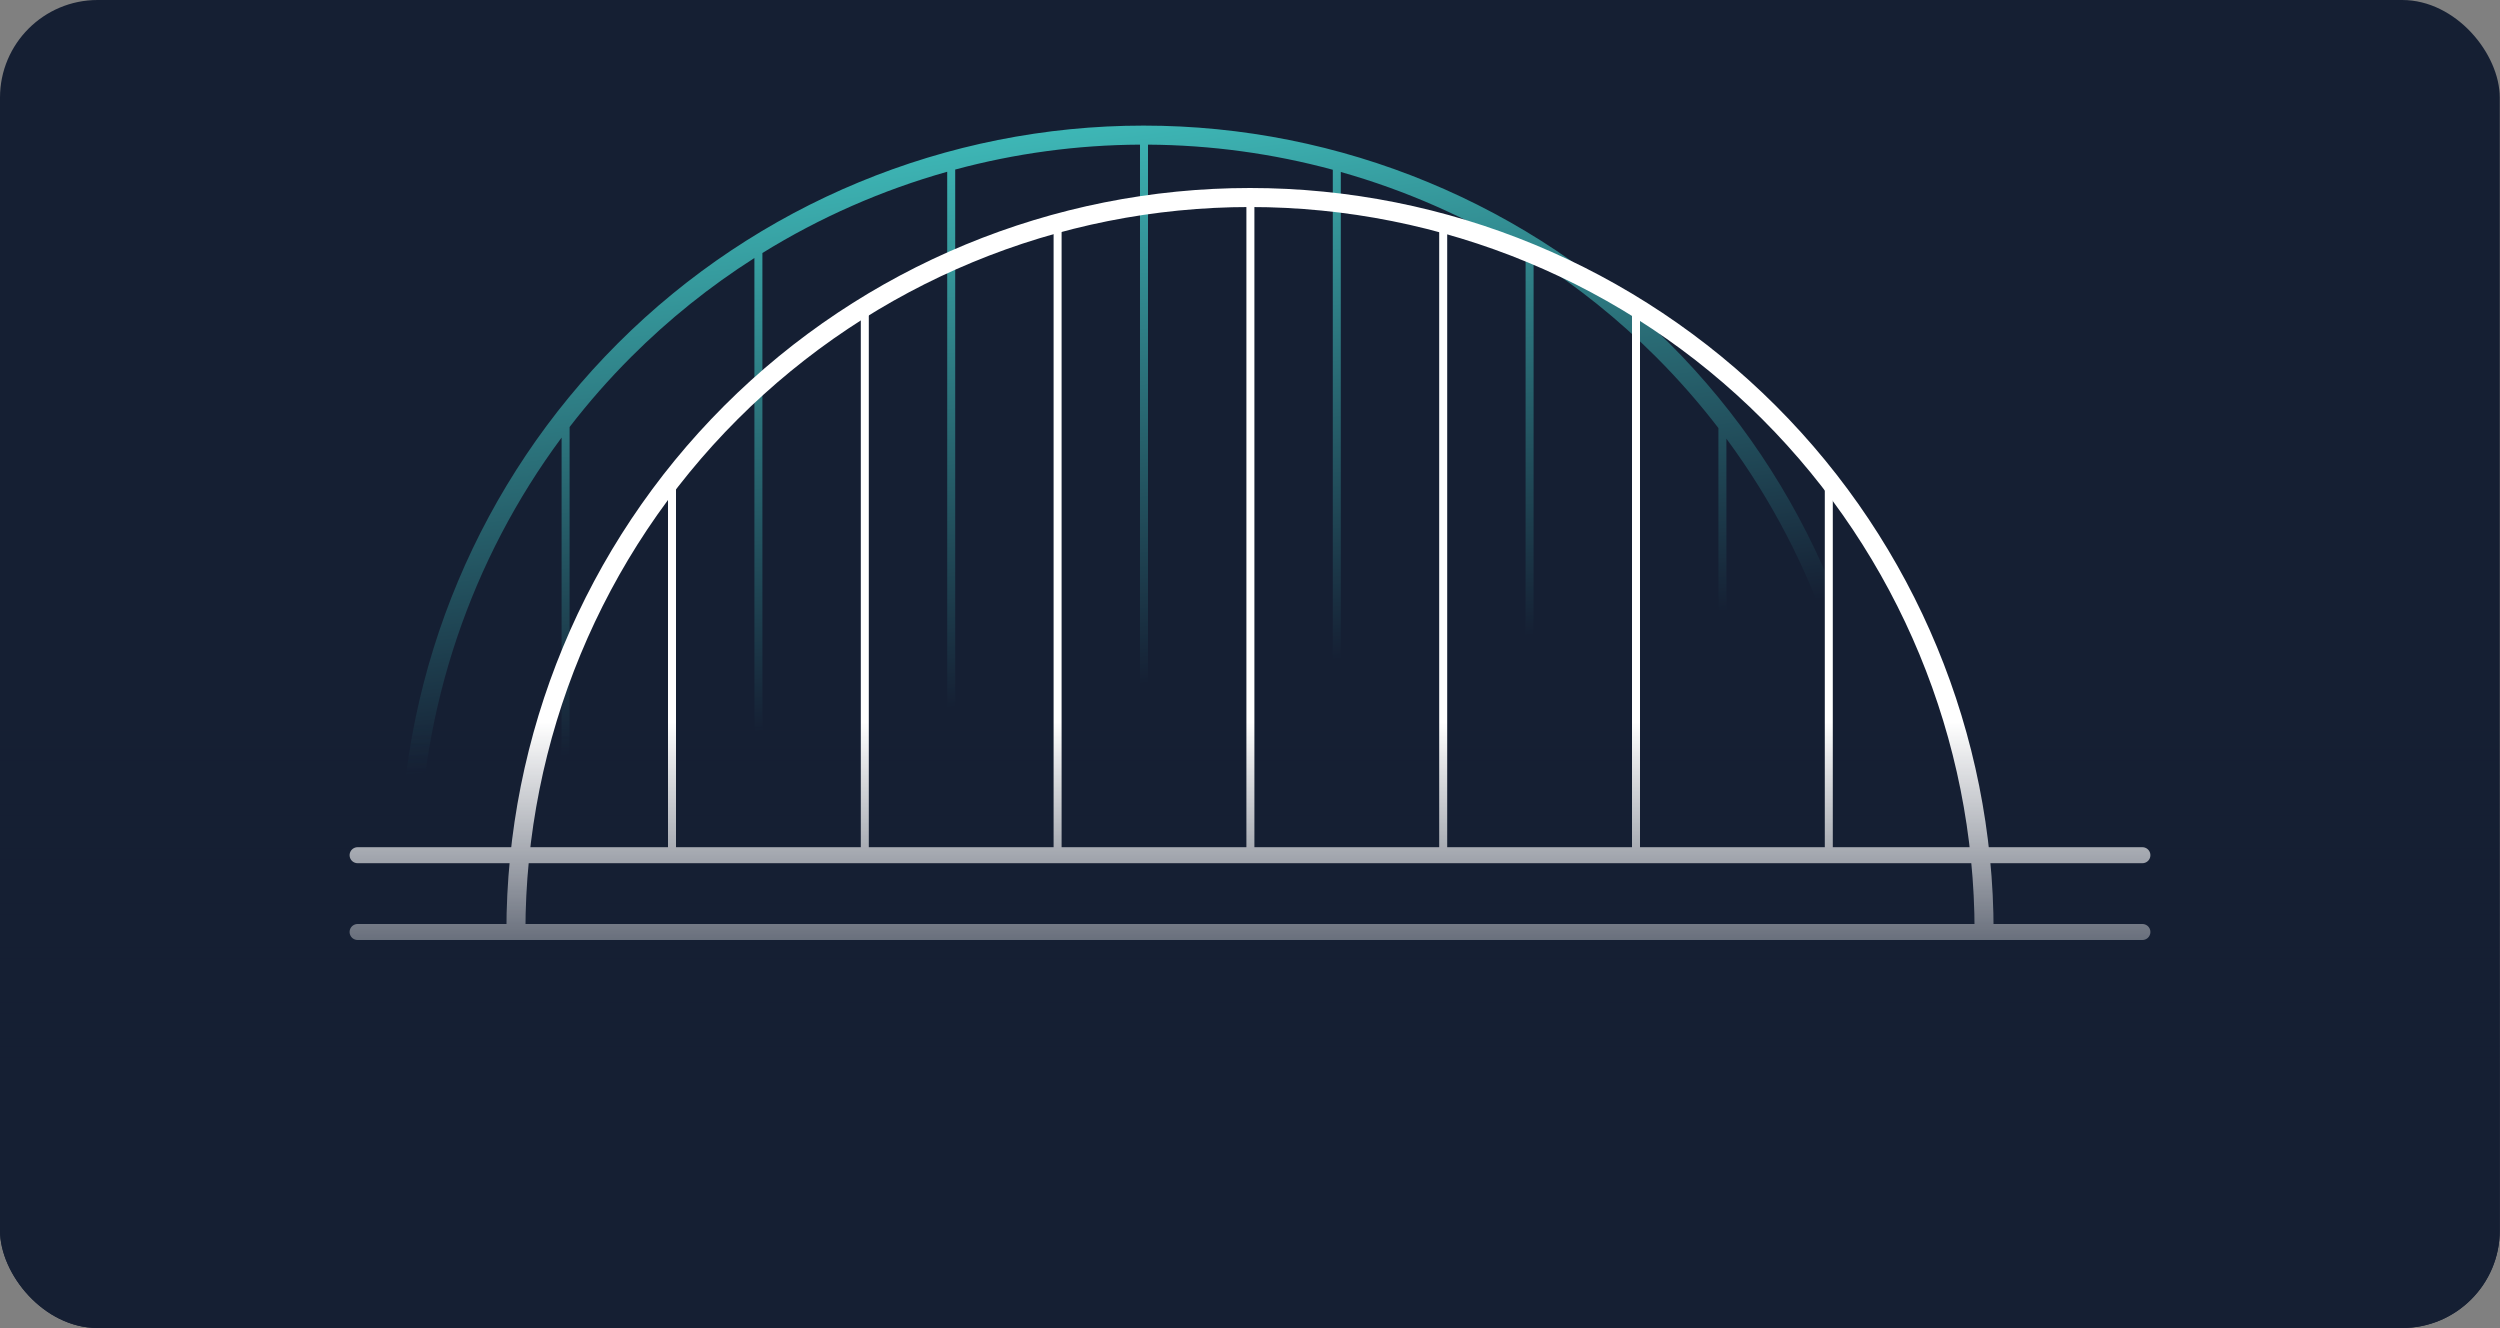 <svg width="3125" height="1660" viewBox="0 0 3125 1660" fill="none" xmlns="http://www.w3.org/2000/svg">
<rect x="0" y="0" width="3125" height="1660" fill="#808080" stroke="none"/>
<g clip-path="url(#clip0_10475_26726)">
<rect width="3124.71" height="1660" rx="122.059" fill="#151F33"/>
<path fill-rule="evenodd" clip-rule="evenodd" d="M2545 1077H2358.95C2356.47 833.914 2258.83 601.319 2086.76 429.244C1912.44 254.929 1676.02 157 1429.5 157C1182.98 157 946.559 254.929 772.244 429.244C600.17 601.319 502.53 833.914 500.048 1077H314C308.477 1077 304 1081.48 304 1087C304 1092.52 308.477 1097 314 1097H2545C2550.52 1097 2555 1092.52 2555 1087C2555 1081.48 2550.52 1077 2545 1077ZM702 546.987C588.823 699.596 525.845 884.932 523.833 1077H2335.17C2333.16 885.498 2270.55 700.69 2158 548.338V990.5C2158 993.261 2155.76 995.5 2153 995.5C2150.24 995.5 2148 993.261 2148 990.5V535.058C2124.08 503.891 2098.03 474.148 2069.94 446.061C2023.19 399.313 1971.86 358.204 1917 323.169V991C1917 993.761 1914.76 996 1912 996C1909.24 996 1907 993.761 1907 991V316.875C1835.09 272.259 1757.31 237.97 1676 214.97V991C1676 993.761 1673.76 996 1671 996C1668.24 996 1666 993.761 1666 991V212.203C1591.29 191.991 1513.69 181.277 1435 180.799V991C1435 993.761 1432.76 996 1430 996C1427.24 996 1425 993.761 1425 991V180.794C1346.31 181.184 1268.72 191.81 1194 211.933L1194 991C1194 993.761 1191.76 996 1189 996C1186.24 996 1184 993.761 1184 991L1184 214.688C1102.7 237.583 1024.93 271.759 953 316.255L953 991C953 993.761 950.761 996 948 996C945.239 996 943 993.761 943 991L943 322.532C887.764 357.704 836.093 399.029 789.061 446.061C761.365 473.758 735.647 503.063 712 533.758V990.5C712 993.261 709.761 995.5 707 995.5C704.239 995.5 702 993.261 702 990.5V546.987Z" fill="url(#paint0_linear_10475_26726)"/>
<path d="M447 1165H2678" stroke="white" stroke-width="20" stroke-linecap="round"/>
<path d="M447 1069H2678" stroke="white" stroke-width="20" stroke-linecap="round"/>
<path d="M2492 1164.5C2492 917.981 2394.07 681.559 2219.76 507.244C2045.44 332.929 1809.02 235 1562.5 235C1315.98 235 1079.56 332.929 905.244 507.244C730.929 681.559 633 917.981 633 1164.5H656.783C656.783 924.289 752.206 693.916 922.061 524.061C1091.92 354.206 1322.29 258.783 1562.5 258.783C1802.71 258.783 2033.08 354.206 2202.94 524.061C2372.79 693.916 2468.22 924.289 2468.22 1164.5H2492Z" fill="white"/>
<path d="M840 604V1068.5" stroke="white" stroke-width="10" stroke-linecap="round"/>
<path d="M2286 604V1068.5" stroke="white" stroke-width="10" stroke-linecap="round"/>
<path d="M1563 258L1563 1069" stroke="white" stroke-width="10" stroke-linecap="round"/>
<path d="M1322 277L1322 1069" stroke="white" stroke-width="10" stroke-linecap="round"/>
<path d="M1804 277L1804 1069" stroke="white" stroke-width="10" stroke-linecap="round"/>
<path d="M1081 386L1081 1069" stroke="white" stroke-width="10" stroke-linecap="round"/>
<path d="M2045 386L2045 1069" stroke="white" stroke-width="10" stroke-linecap="round"/>
<rect x="-124.5" y="-214.823" width="3473.79" height="1874.82" fill="url(#paint1_linear_10475_26726)"/>
</g>
<defs>
<linearGradient id="paint0_linear_10475_26726" x1="465.426" y1="157" x2="566.205" y2="963.267" gradientUnits="userSpaceOnUse">
<stop stop-color="#44CFCB"/>
<stop offset="1" stop-color="#151F33"/>
</linearGradient>
<linearGradient id="paint1_linear_10475_26726" x1="1169" y1="1329" x2="1169" y2="902.5" gradientUnits="userSpaceOnUse">
<stop stop-color="#151F33"/>
<stop offset="1" stop-color="#151F33" stop-opacity="0"/>
</linearGradient>
<clipPath id="clip0_10475_26726">
<rect width="3124.71" height="1660" rx="122.059" fill="white"/>
</clipPath>
</defs>
</svg>
